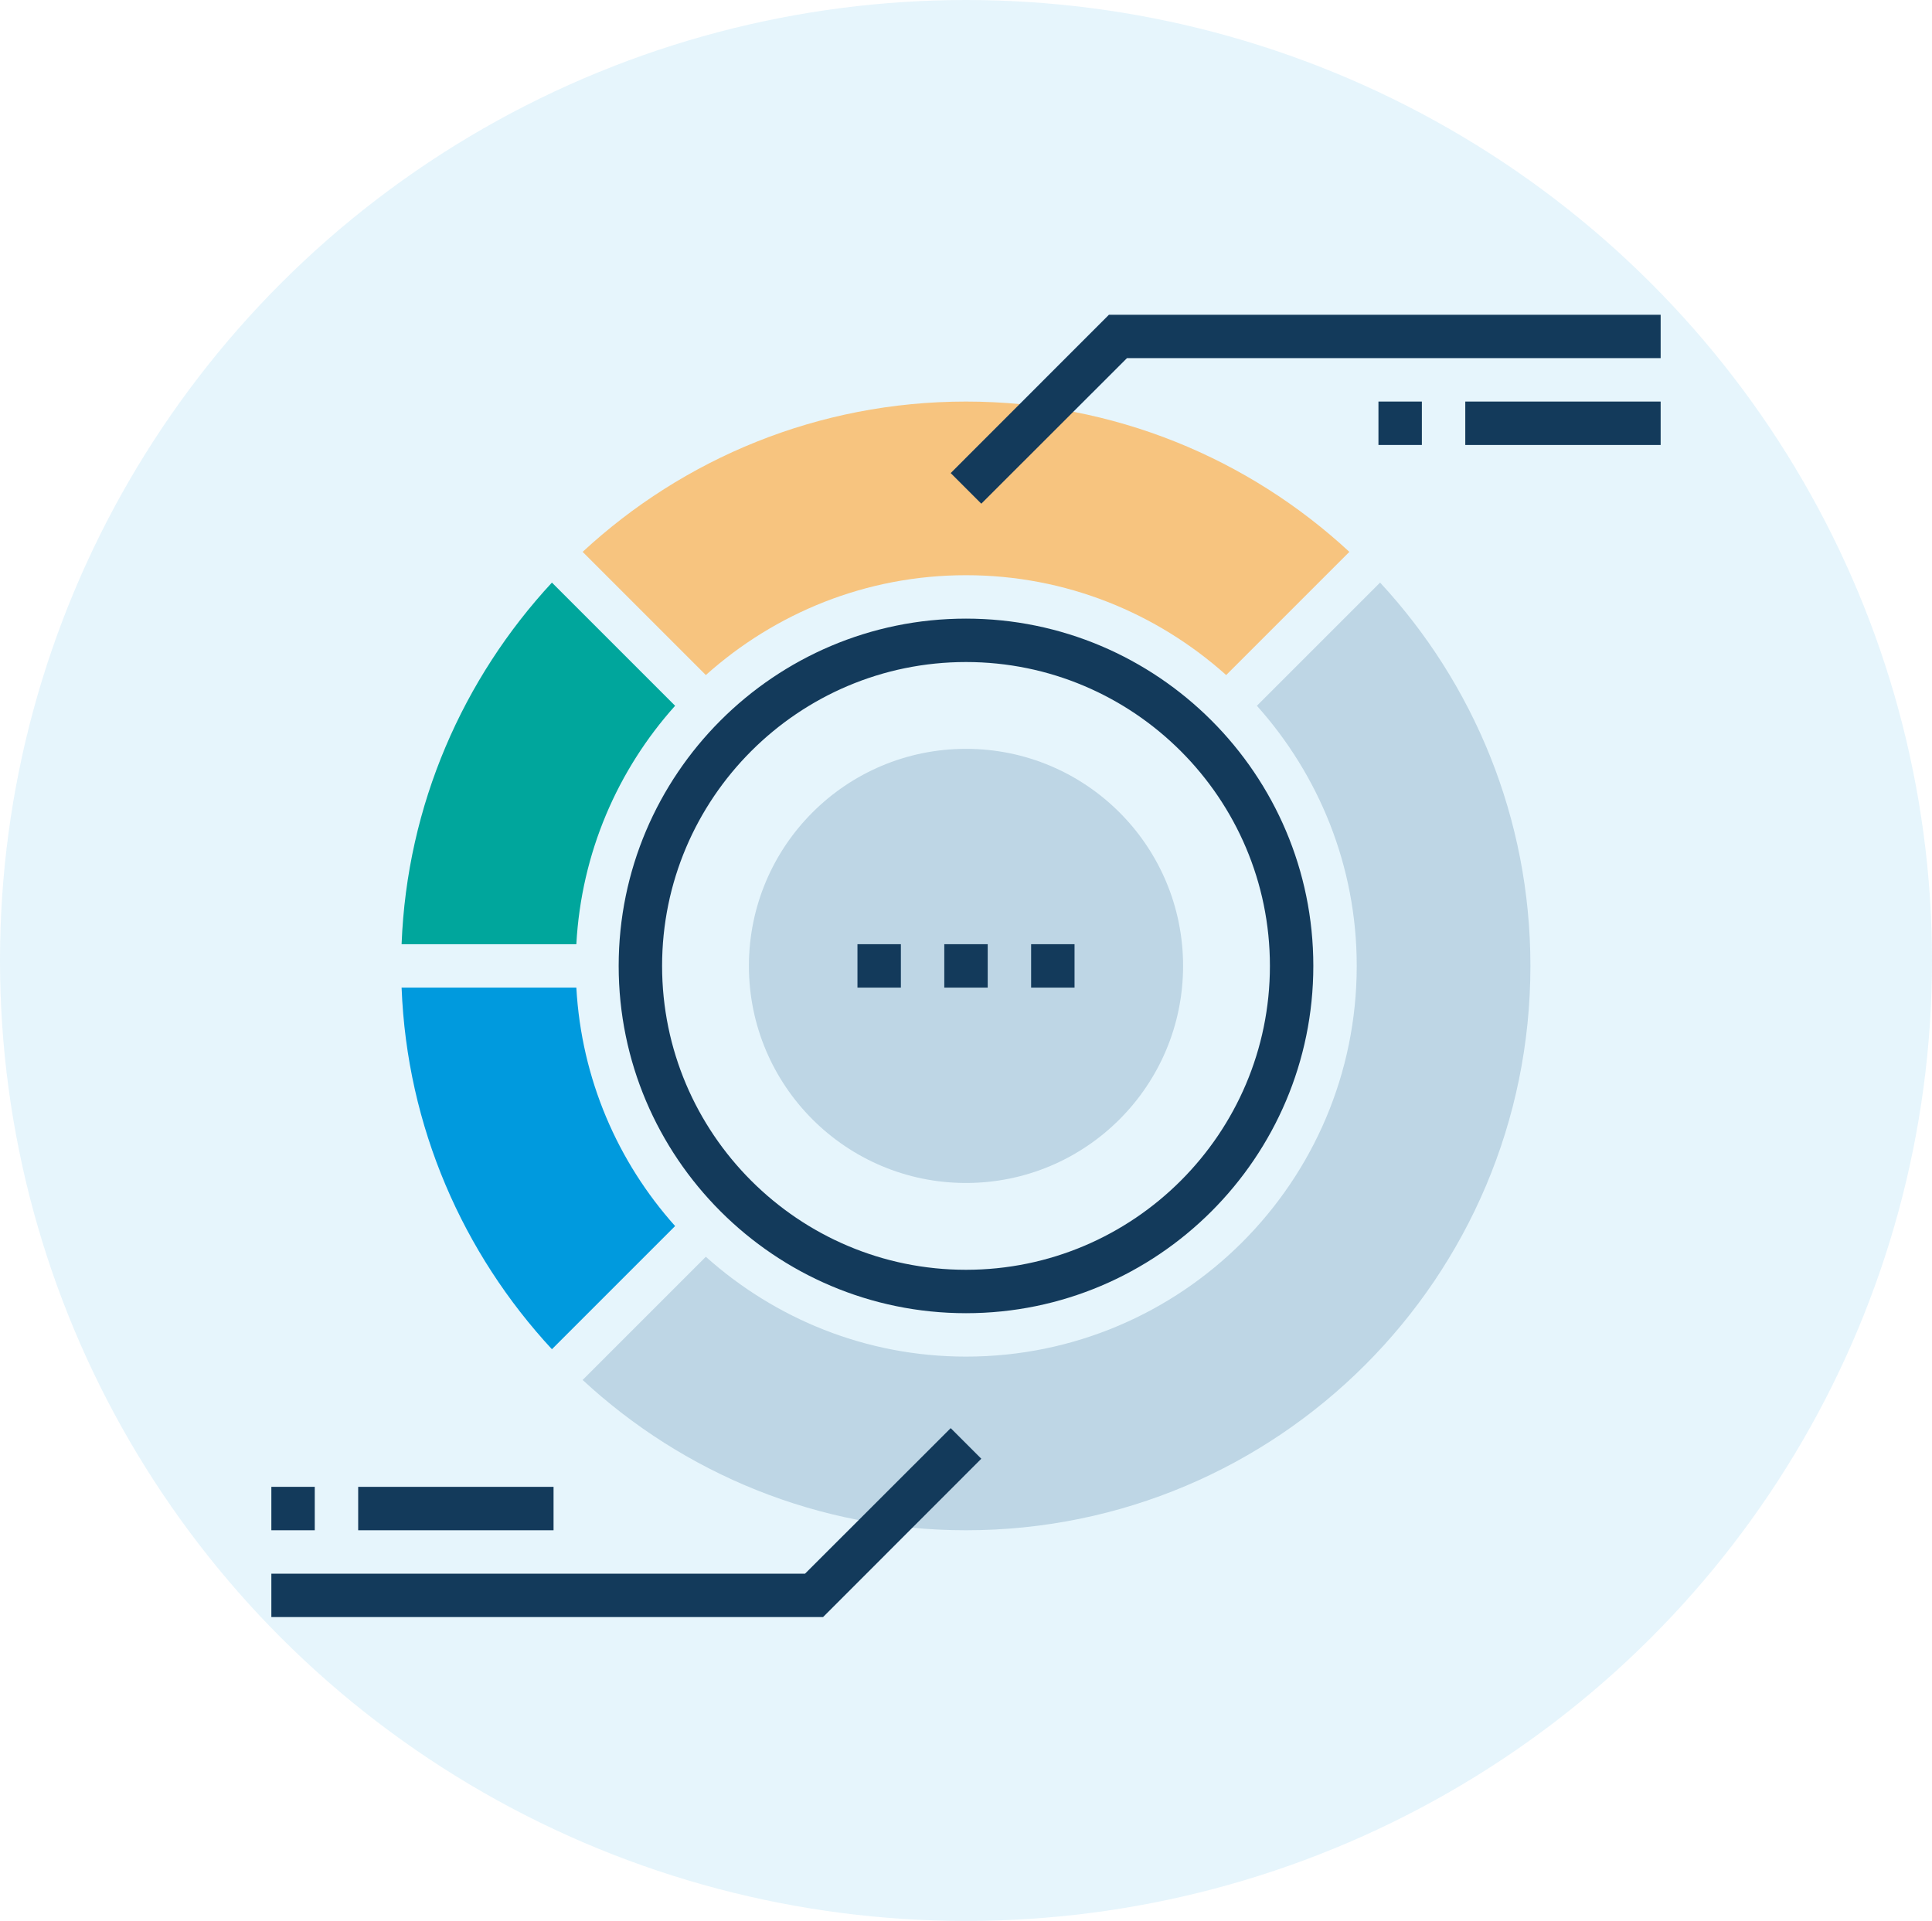 <svg width="178" height="177" viewBox="0 0 178 177" fill="none" xmlns="http://www.w3.org/2000/svg">
<ellipse opacity="0.1" cx="89" cy="88.5" rx="89" ry="88.5" fill="#009ADE"/>
<g clip-path="url(#clip0_1254_6752)">
<path d="M53.1 91H37C37.49 103.85 42.68 115.5 50.85 124.32L62.2 112.97C56.92 107.07 53.57 99.43 53.1 91Z" fill="#009ADE"/>
<path d="M127.15 53.68L115.8 65.03C121.5 71.4 125 79.78 125 89C125 108.88 108.88 125 89 125C79.78 125 71.4 121.5 65.03 115.8L53.68 127.15C62.95 135.74 75.36 141 89 141C117.72 141 141 117.72 141 89C141 75.36 135.74 62.95 127.15 53.68Z" fill="#0A4D7B" fill-opacity="0.18"/>
<path d="M89 53C98.22 53 106.6 56.5 112.97 62.2L124.32 50.85C115.05 42.26 102.64 37 89 37C75.36 37 62.95 42.26 53.68 50.85L65.03 62.2C71.4 56.5 79.78 53 89 53Z" fill="#F7C47F"/>
<path d="M62.2 65.03L50.85 53.68C42.68 62.5 37.49 74.15 37 87H53.1C53.56 78.57 56.91 70.93 62.2 65.03Z" fill="#00A69C"/>
<path d="M89 121C71.36 121 57 106.64 57 89C57 71.36 71.36 57 89 57C106.64 57 121 71.36 121 89C121 106.64 106.64 121 89 121ZM89 61C73.56 61 61 73.56 61 89C61 104.44 73.56 117 89 117C104.44 117 117 104.44 117 89C117 73.56 104.44 61 89 61Z" fill="#133A5B"/>
<path d="M89 109C100.046 109 109 100.046 109 89C109 77.954 100.046 69 89 69C77.954 69 69 77.954 69 89C69 100.046 77.954 109 89 109Z" fill="#0A4D7B" fill-opacity="0.18"/>
<path d="M90.41 46.41L87.59 43.59L102.17 29H153V33H103.83L90.41 46.41Z" fill="#133A5B"/>
<path d="M75.83 149H25V145H74.17L87.59 131.59L90.41 134.41L75.83 149Z" fill="#133A5B"/>
<path d="M51 137H33V141H51V137Z" fill="#133A5B"/>
<path d="M29 137H25V141H29V137Z" fill="#133A5B"/>
<path d="M131 37H127V41H131V37Z" fill="#133A5B"/>
<path d="M153 37H135V41H153V37Z" fill="#133A5B"/>
<path d="M91 87H87V91H91V87Z" fill="#133A5B"/>
<path d="M83 87H79V91H83V87Z" fill="#133A5B"/>
<path d="M99 87H95V91H99V87Z" fill="#133A5B"/>
</g>
<defs>
<clipPath id="clip0_1254_6752">
<rect width="128" height="120" fill="white" transform="translate(25 29)"/>
</clipPath>
</defs>
</svg>
